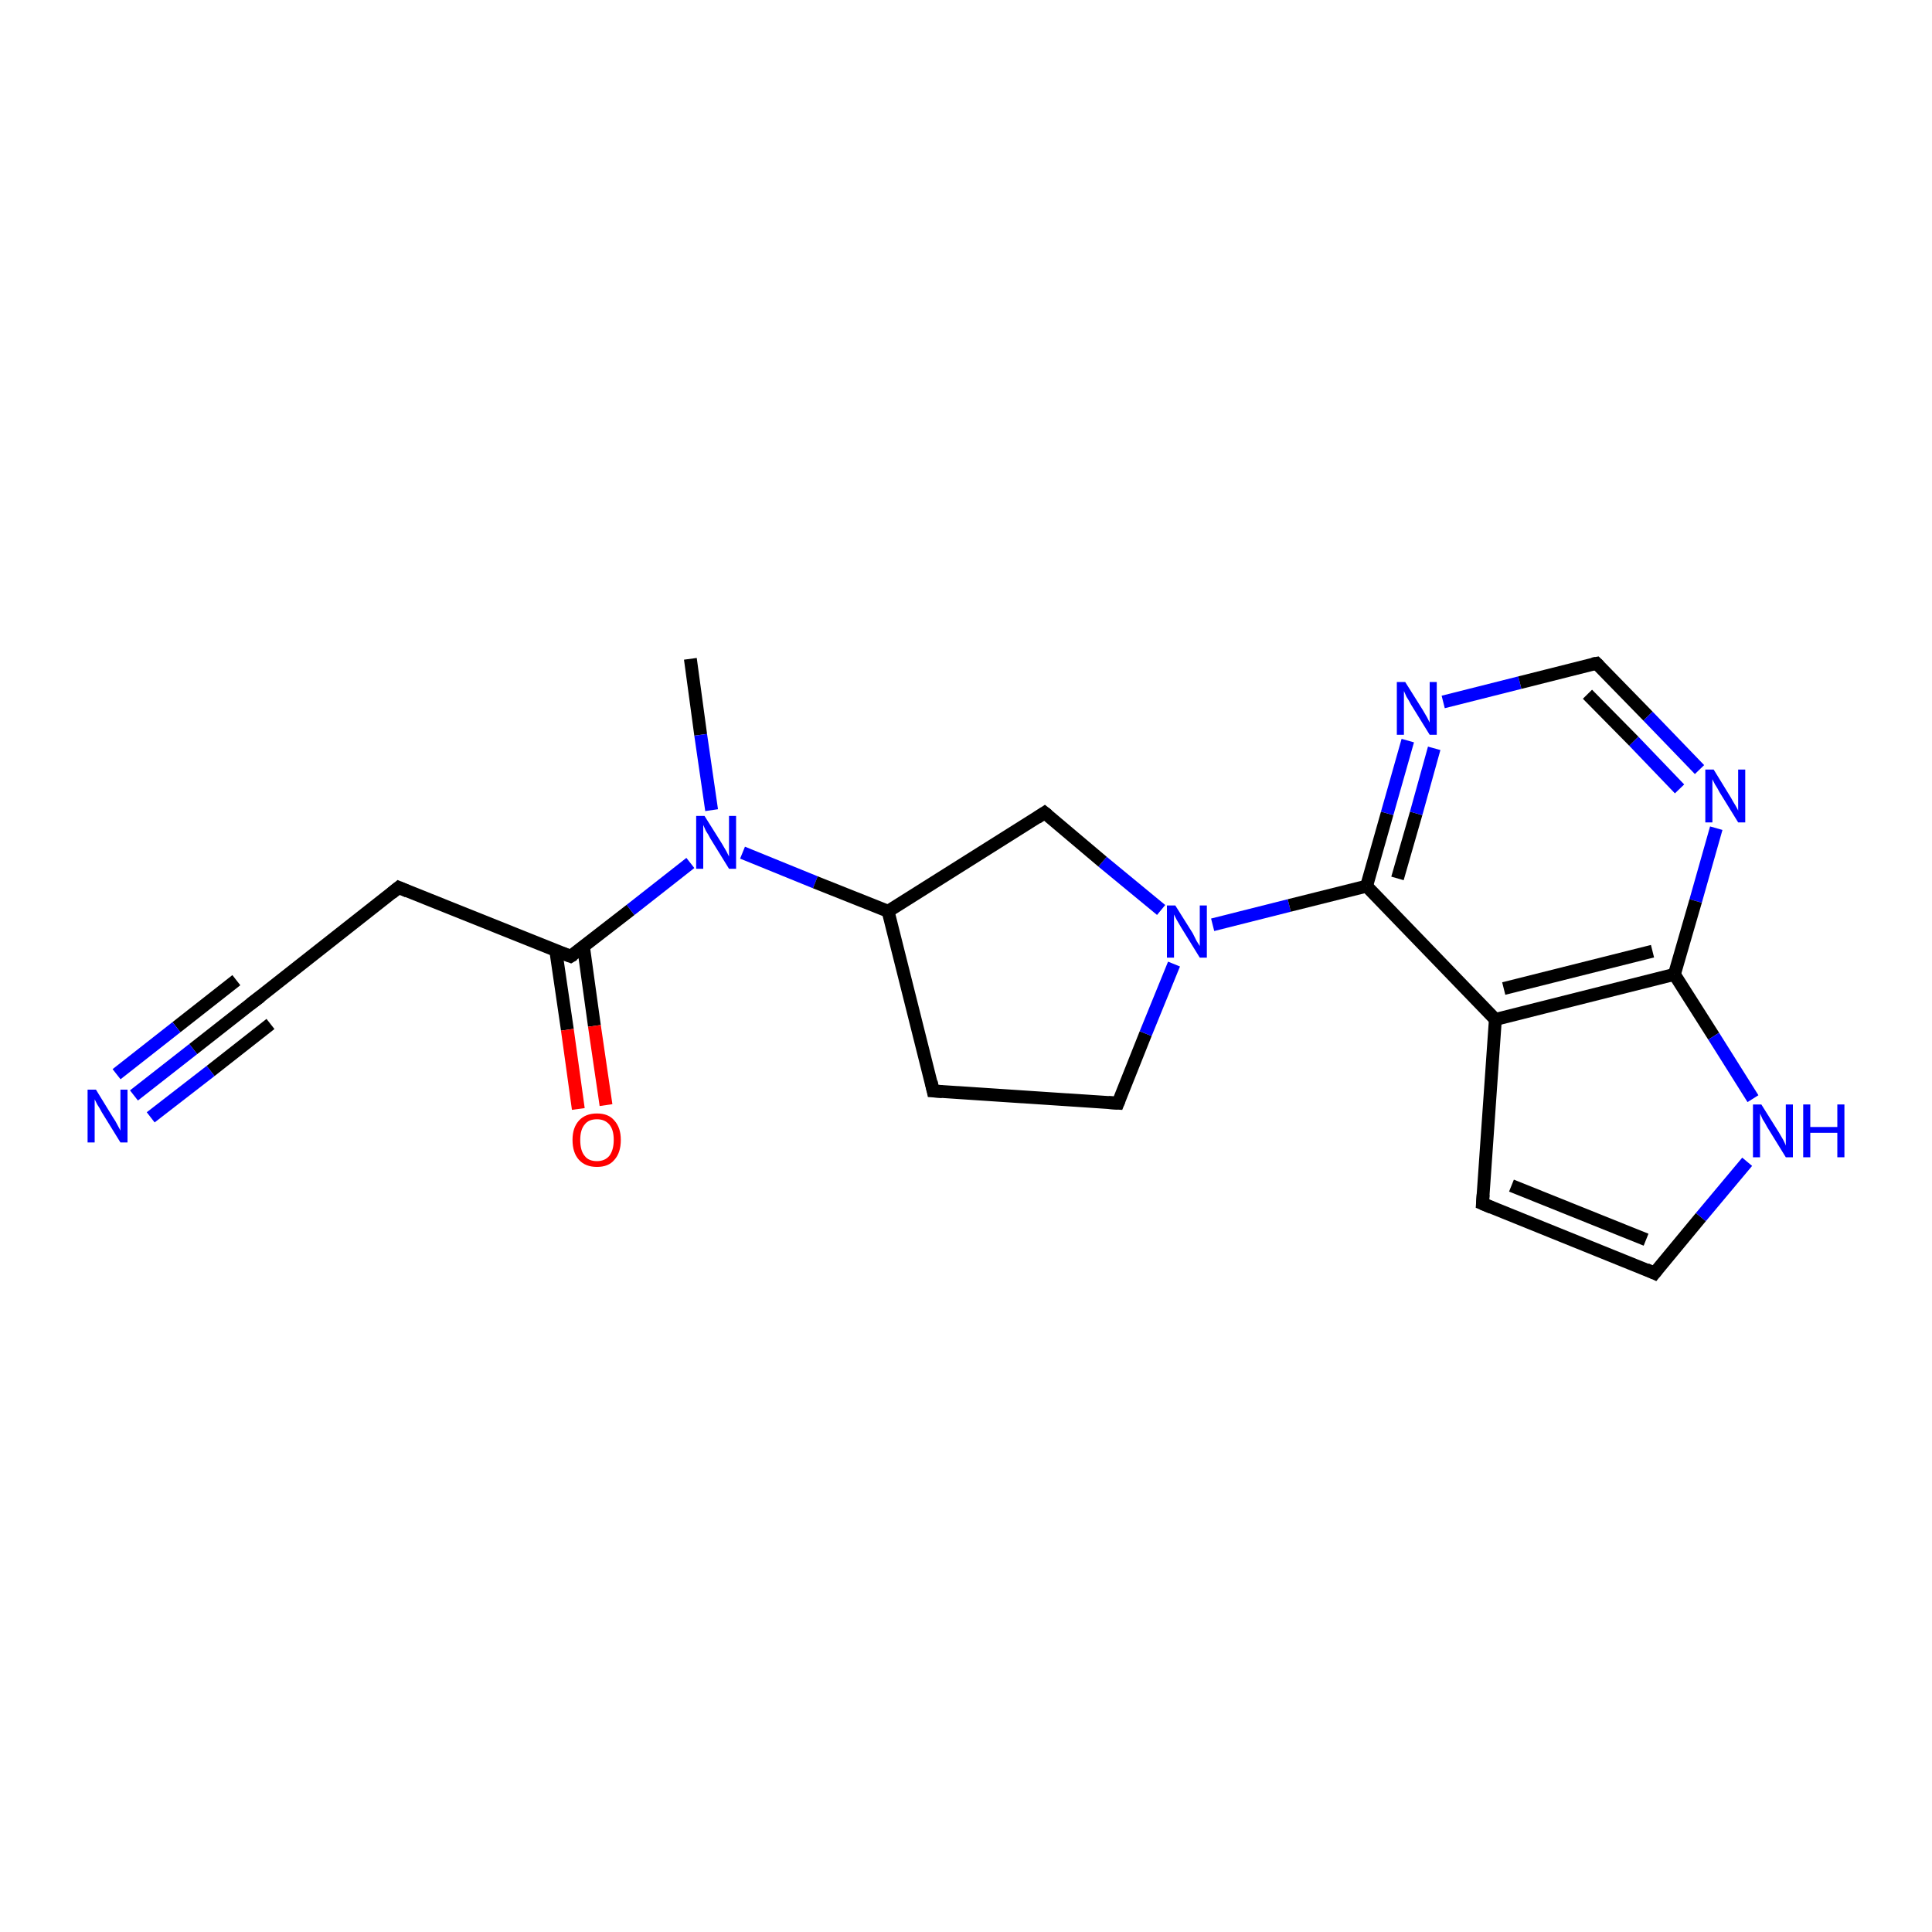 <?xml version='1.0' encoding='iso-8859-1'?>
<svg version='1.1' baseProfile='full'
              xmlns='http://www.w3.org/2000/svg'
                      xmlns:rdkit='http://www.rdkit.org/xml'
                      xmlns:xlink='http://www.w3.org/1999/xlink'
                  xml:space='preserve'
width='300px' height='300px' viewBox='0 0 300 300'>
<!-- END OF HEADER -->
<rect style='opacity:1.0;fill:#FFFFFF;stroke:none' width='300.0' height='300.0' x='0.0' y='0.0'> </rect>
<path class='bond-0 atom-0 atom-1' d='M 107.2,102.3 L 108.8,114.1' style='fill:none;fill-rule:evenodd;stroke:#000000;stroke-width:2.0px;stroke-linecap:butt;stroke-linejoin:miter;stroke-opacity:1' />
<path class='bond-0 atom-0 atom-1' d='M 108.8,114.1 L 110.5,125.8' style='fill:none;fill-rule:evenodd;stroke:#0000FF;stroke-width:2.0px;stroke-linecap:butt;stroke-linejoin:miter;stroke-opacity:1' />
<path class='bond-1 atom-1 atom-2' d='M 107.2,134.0 L 97.9,141.3' style='fill:none;fill-rule:evenodd;stroke:#0000FF;stroke-width:2.0px;stroke-linecap:butt;stroke-linejoin:miter;stroke-opacity:1' />
<path class='bond-1 atom-1 atom-2' d='M 97.9,141.3 L 88.6,148.5' style='fill:none;fill-rule:evenodd;stroke:#000000;stroke-width:2.0px;stroke-linecap:butt;stroke-linejoin:miter;stroke-opacity:1' />
<path class='bond-2 atom-2 atom-3' d='M 86.3,147.6 L 88.1,159.9' style='fill:none;fill-rule:evenodd;stroke:#000000;stroke-width:2.0px;stroke-linecap:butt;stroke-linejoin:miter;stroke-opacity:1' />
<path class='bond-2 atom-2 atom-3' d='M 88.1,159.9 L 89.8,172.2' style='fill:none;fill-rule:evenodd;stroke:#FF0000;stroke-width:2.0px;stroke-linecap:butt;stroke-linejoin:miter;stroke-opacity:1' />
<path class='bond-2 atom-2 atom-3' d='M 90.6,147.0 L 92.3,159.3' style='fill:none;fill-rule:evenodd;stroke:#000000;stroke-width:2.0px;stroke-linecap:butt;stroke-linejoin:miter;stroke-opacity:1' />
<path class='bond-2 atom-2 atom-3' d='M 92.3,159.3 L 94.1,171.6' style='fill:none;fill-rule:evenodd;stroke:#FF0000;stroke-width:2.0px;stroke-linecap:butt;stroke-linejoin:miter;stroke-opacity:1' />
<path class='bond-3 atom-2 atom-4' d='M 88.6,148.5 L 61.9,137.8' style='fill:none;fill-rule:evenodd;stroke:#000000;stroke-width:2.0px;stroke-linecap:butt;stroke-linejoin:miter;stroke-opacity:1' />
<path class='bond-4 atom-4 atom-5' d='M 61.9,137.8 L 39.3,155.6' style='fill:none;fill-rule:evenodd;stroke:#000000;stroke-width:2.0px;stroke-linecap:butt;stroke-linejoin:miter;stroke-opacity:1' />
<path class='bond-5 atom-5 atom-6' d='M 39.3,155.6 L 30.0,162.9' style='fill:none;fill-rule:evenodd;stroke:#000000;stroke-width:2.0px;stroke-linecap:butt;stroke-linejoin:miter;stroke-opacity:1' />
<path class='bond-5 atom-5 atom-6' d='M 30.0,162.9 L 20.8,170.1' style='fill:none;fill-rule:evenodd;stroke:#0000FF;stroke-width:2.0px;stroke-linecap:butt;stroke-linejoin:miter;stroke-opacity:1' />
<path class='bond-5 atom-5 atom-6' d='M 42.0,159.0 L 32.7,166.3' style='fill:none;fill-rule:evenodd;stroke:#000000;stroke-width:2.0px;stroke-linecap:butt;stroke-linejoin:miter;stroke-opacity:1' />
<path class='bond-5 atom-5 atom-6' d='M 32.7,166.3 L 23.4,173.5' style='fill:none;fill-rule:evenodd;stroke:#0000FF;stroke-width:2.0px;stroke-linecap:butt;stroke-linejoin:miter;stroke-opacity:1' />
<path class='bond-5 atom-5 atom-6' d='M 36.7,152.2 L 27.4,159.5' style='fill:none;fill-rule:evenodd;stroke:#000000;stroke-width:2.0px;stroke-linecap:butt;stroke-linejoin:miter;stroke-opacity:1' />
<path class='bond-5 atom-5 atom-6' d='M 27.4,159.5 L 18.1,166.8' style='fill:none;fill-rule:evenodd;stroke:#0000FF;stroke-width:2.0px;stroke-linecap:butt;stroke-linejoin:miter;stroke-opacity:1' />
<path class='bond-6 atom-1 atom-7' d='M 115.3,132.4 L 126.6,137.0' style='fill:none;fill-rule:evenodd;stroke:#0000FF;stroke-width:2.0px;stroke-linecap:butt;stroke-linejoin:miter;stroke-opacity:1' />
<path class='bond-6 atom-1 atom-7' d='M 126.6,137.0 L 137.9,141.5' style='fill:none;fill-rule:evenodd;stroke:#000000;stroke-width:2.0px;stroke-linecap:butt;stroke-linejoin:miter;stroke-opacity:1' />
<path class='bond-7 atom-7 atom-8' d='M 137.9,141.5 L 144.9,169.4' style='fill:none;fill-rule:evenodd;stroke:#000000;stroke-width:2.0px;stroke-linecap:butt;stroke-linejoin:miter;stroke-opacity:1' />
<path class='bond-8 atom-8 atom-9' d='M 144.9,169.4 L 173.6,171.3' style='fill:none;fill-rule:evenodd;stroke:#000000;stroke-width:2.0px;stroke-linecap:butt;stroke-linejoin:miter;stroke-opacity:1' />
<path class='bond-9 atom-9 atom-10' d='M 173.6,171.3 L 177.9,160.5' style='fill:none;fill-rule:evenodd;stroke:#000000;stroke-width:2.0px;stroke-linecap:butt;stroke-linejoin:miter;stroke-opacity:1' />
<path class='bond-9 atom-9 atom-10' d='M 177.9,160.5 L 182.3,149.7' style='fill:none;fill-rule:evenodd;stroke:#0000FF;stroke-width:2.0px;stroke-linecap:butt;stroke-linejoin:miter;stroke-opacity:1' />
<path class='bond-10 atom-10 atom-11' d='M 188.3,143.6 L 200.2,140.6' style='fill:none;fill-rule:evenodd;stroke:#0000FF;stroke-width:2.0px;stroke-linecap:butt;stroke-linejoin:miter;stroke-opacity:1' />
<path class='bond-10 atom-10 atom-11' d='M 200.2,140.6 L 212.2,137.6' style='fill:none;fill-rule:evenodd;stroke:#000000;stroke-width:2.0px;stroke-linecap:butt;stroke-linejoin:miter;stroke-opacity:1' />
<path class='bond-11 atom-11 atom-12' d='M 212.2,137.6 L 215.4,126.3' style='fill:none;fill-rule:evenodd;stroke:#000000;stroke-width:2.0px;stroke-linecap:butt;stroke-linejoin:miter;stroke-opacity:1' />
<path class='bond-11 atom-11 atom-12' d='M 215.4,126.3 L 218.6,115.0' style='fill:none;fill-rule:evenodd;stroke:#0000FF;stroke-width:2.0px;stroke-linecap:butt;stroke-linejoin:miter;stroke-opacity:1' />
<path class='bond-11 atom-11 atom-12' d='M 217.0,136.4 L 219.9,126.3' style='fill:none;fill-rule:evenodd;stroke:#000000;stroke-width:2.0px;stroke-linecap:butt;stroke-linejoin:miter;stroke-opacity:1' />
<path class='bond-11 atom-11 atom-12' d='M 219.9,126.3 L 222.7,116.2' style='fill:none;fill-rule:evenodd;stroke:#0000FF;stroke-width:2.0px;stroke-linecap:butt;stroke-linejoin:miter;stroke-opacity:1' />
<path class='bond-12 atom-12 atom-13' d='M 224.1,109.0 L 236.0,106.0' style='fill:none;fill-rule:evenodd;stroke:#0000FF;stroke-width:2.0px;stroke-linecap:butt;stroke-linejoin:miter;stroke-opacity:1' />
<path class='bond-12 atom-12 atom-13' d='M 236.0,106.0 L 247.9,103.0' style='fill:none;fill-rule:evenodd;stroke:#000000;stroke-width:2.0px;stroke-linecap:butt;stroke-linejoin:miter;stroke-opacity:1' />
<path class='bond-13 atom-13 atom-14' d='M 247.9,103.0 L 255.9,111.2' style='fill:none;fill-rule:evenodd;stroke:#000000;stroke-width:2.0px;stroke-linecap:butt;stroke-linejoin:miter;stroke-opacity:1' />
<path class='bond-13 atom-13 atom-14' d='M 255.9,111.2 L 263.9,119.5' style='fill:none;fill-rule:evenodd;stroke:#0000FF;stroke-width:2.0px;stroke-linecap:butt;stroke-linejoin:miter;stroke-opacity:1' />
<path class='bond-13 atom-13 atom-14' d='M 246.5,107.8 L 253.7,115.1' style='fill:none;fill-rule:evenodd;stroke:#000000;stroke-width:2.0px;stroke-linecap:butt;stroke-linejoin:miter;stroke-opacity:1' />
<path class='bond-13 atom-13 atom-14' d='M 253.7,115.1 L 260.8,122.5' style='fill:none;fill-rule:evenodd;stroke:#0000FF;stroke-width:2.0px;stroke-linecap:butt;stroke-linejoin:miter;stroke-opacity:1' />
<path class='bond-14 atom-14 atom-15' d='M 266.5,128.6 L 263.3,139.9' style='fill:none;fill-rule:evenodd;stroke:#0000FF;stroke-width:2.0px;stroke-linecap:butt;stroke-linejoin:miter;stroke-opacity:1' />
<path class='bond-14 atom-14 atom-15' d='M 263.3,139.9 L 260.0,151.3' style='fill:none;fill-rule:evenodd;stroke:#000000;stroke-width:2.0px;stroke-linecap:butt;stroke-linejoin:miter;stroke-opacity:1' />
<path class='bond-15 atom-15 atom-16' d='M 260.0,151.3 L 266.1,160.9' style='fill:none;fill-rule:evenodd;stroke:#000000;stroke-width:2.0px;stroke-linecap:butt;stroke-linejoin:miter;stroke-opacity:1' />
<path class='bond-15 atom-15 atom-16' d='M 266.1,160.9 L 272.2,170.6' style='fill:none;fill-rule:evenodd;stroke:#0000FF;stroke-width:2.0px;stroke-linecap:butt;stroke-linejoin:miter;stroke-opacity:1' />
<path class='bond-16 atom-16 atom-17' d='M 271.3,180.4 L 264.1,189.0' style='fill:none;fill-rule:evenodd;stroke:#0000FF;stroke-width:2.0px;stroke-linecap:butt;stroke-linejoin:miter;stroke-opacity:1' />
<path class='bond-16 atom-16 atom-17' d='M 264.1,189.0 L 256.9,197.7' style='fill:none;fill-rule:evenodd;stroke:#000000;stroke-width:2.0px;stroke-linecap:butt;stroke-linejoin:miter;stroke-opacity:1' />
<path class='bond-17 atom-17 atom-18' d='M 256.9,197.7 L 230.2,186.9' style='fill:none;fill-rule:evenodd;stroke:#000000;stroke-width:2.0px;stroke-linecap:butt;stroke-linejoin:miter;stroke-opacity:1' />
<path class='bond-17 atom-17 atom-18' d='M 255.6,192.5 L 234.7,184.1' style='fill:none;fill-rule:evenodd;stroke:#000000;stroke-width:2.0px;stroke-linecap:butt;stroke-linejoin:miter;stroke-opacity:1' />
<path class='bond-18 atom-18 atom-19' d='M 230.2,186.9 L 232.2,158.3' style='fill:none;fill-rule:evenodd;stroke:#000000;stroke-width:2.0px;stroke-linecap:butt;stroke-linejoin:miter;stroke-opacity:1' />
<path class='bond-19 atom-10 atom-20' d='M 180.3,141.3 L 171.2,133.8' style='fill:none;fill-rule:evenodd;stroke:#0000FF;stroke-width:2.0px;stroke-linecap:butt;stroke-linejoin:miter;stroke-opacity:1' />
<path class='bond-19 atom-10 atom-20' d='M 171.2,133.8 L 162.2,126.2' style='fill:none;fill-rule:evenodd;stroke:#000000;stroke-width:2.0px;stroke-linecap:butt;stroke-linejoin:miter;stroke-opacity:1' />
<path class='bond-20 atom-20 atom-7' d='M 162.2,126.2 L 137.9,141.5' style='fill:none;fill-rule:evenodd;stroke:#000000;stroke-width:2.0px;stroke-linecap:butt;stroke-linejoin:miter;stroke-opacity:1' />
<path class='bond-21 atom-19 atom-11' d='M 232.2,158.3 L 212.2,137.6' style='fill:none;fill-rule:evenodd;stroke:#000000;stroke-width:2.0px;stroke-linecap:butt;stroke-linejoin:miter;stroke-opacity:1' />
<path class='bond-22 atom-19 atom-15' d='M 232.2,158.3 L 260.0,151.3' style='fill:none;fill-rule:evenodd;stroke:#000000;stroke-width:2.0px;stroke-linecap:butt;stroke-linejoin:miter;stroke-opacity:1' />
<path class='bond-22 atom-19 atom-15' d='M 233.5,153.5 L 256.6,147.7' style='fill:none;fill-rule:evenodd;stroke:#000000;stroke-width:2.0px;stroke-linecap:butt;stroke-linejoin:miter;stroke-opacity:1' />
<path d='M 89.1,148.2 L 88.6,148.5 L 87.3,148.0' style='fill:none;stroke:#000000;stroke-width:2.0px;stroke-linecap:butt;stroke-linejoin:miter;stroke-opacity:1;' />
<path d='M 63.3,138.4 L 61.9,137.8 L 60.8,138.7' style='fill:none;stroke:#000000;stroke-width:2.0px;stroke-linecap:butt;stroke-linejoin:miter;stroke-opacity:1;' />
<path d='M 40.5,154.7 L 39.3,155.6 L 38.9,155.9' style='fill:none;stroke:#000000;stroke-width:2.0px;stroke-linecap:butt;stroke-linejoin:miter;stroke-opacity:1;' />
<path d='M 144.6,168.0 L 144.9,169.4 L 146.3,169.5' style='fill:none;stroke:#000000;stroke-width:2.0px;stroke-linecap:butt;stroke-linejoin:miter;stroke-opacity:1;' />
<path d='M 172.1,171.2 L 173.6,171.3 L 173.8,170.8' style='fill:none;stroke:#000000;stroke-width:2.0px;stroke-linecap:butt;stroke-linejoin:miter;stroke-opacity:1;' />
<path d='M 247.3,103.1 L 247.9,103.0 L 248.3,103.4' style='fill:none;stroke:#000000;stroke-width:2.0px;stroke-linecap:butt;stroke-linejoin:miter;stroke-opacity:1;' />
<path d='M 257.3,197.2 L 256.9,197.7 L 255.6,197.1' style='fill:none;stroke:#000000;stroke-width:2.0px;stroke-linecap:butt;stroke-linejoin:miter;stroke-opacity:1;' />
<path d='M 231.6,187.5 L 230.2,186.9 L 230.3,185.5' style='fill:none;stroke:#000000;stroke-width:2.0px;stroke-linecap:butt;stroke-linejoin:miter;stroke-opacity:1;' />
<path d='M 162.7,126.6 L 162.2,126.2 L 161.0,127.0' style='fill:none;stroke:#000000;stroke-width:2.0px;stroke-linecap:butt;stroke-linejoin:miter;stroke-opacity:1;' />
<path class='atom-1' d='M 109.4 126.7
L 112.1 131.0
Q 112.4 131.5, 112.8 132.2
Q 113.2 133.0, 113.2 133.0
L 113.2 126.7
L 114.3 126.7
L 114.3 134.9
L 113.2 134.9
L 110.3 130.2
Q 110.0 129.6, 109.6 129.0
Q 109.3 128.3, 109.2 128.1
L 109.2 134.9
L 108.1 134.9
L 108.1 126.7
L 109.4 126.7
' fill='#0000FF'/>
<path class='atom-3' d='M 88.9 177.0
Q 88.9 175.1, 89.9 174.0
Q 90.9 172.9, 92.7 172.9
Q 94.5 172.9, 95.4 174.0
Q 96.4 175.1, 96.4 177.0
Q 96.4 179.0, 95.4 180.1
Q 94.5 181.2, 92.7 181.2
Q 90.9 181.2, 89.9 180.1
Q 88.9 179.0, 88.9 177.0
M 92.7 180.3
Q 93.9 180.3, 94.6 179.5
Q 95.3 178.6, 95.3 177.0
Q 95.3 175.4, 94.6 174.6
Q 93.9 173.8, 92.7 173.8
Q 91.4 173.8, 90.8 174.6
Q 90.1 175.4, 90.1 177.0
Q 90.1 178.7, 90.8 179.5
Q 91.4 180.3, 92.7 180.3
' fill='#FF0000'/>
<path class='atom-6' d='M 14.9 169.2
L 17.6 173.6
Q 17.9 174.0, 18.3 174.8
Q 18.7 175.5, 18.7 175.6
L 18.7 169.2
L 19.8 169.2
L 19.8 177.4
L 18.7 177.4
L 15.8 172.7
Q 15.5 172.1, 15.1 171.5
Q 14.8 170.9, 14.7 170.7
L 14.7 177.4
L 13.6 177.4
L 13.6 169.2
L 14.9 169.2
' fill='#0000FF'/>
<path class='atom-10' d='M 182.5 140.6
L 185.2 144.9
Q 185.4 145.3, 185.8 146.1
Q 186.3 146.9, 186.3 146.9
L 186.3 140.6
L 187.4 140.6
L 187.4 148.7
L 186.3 148.7
L 183.4 144.0
Q 183.1 143.5, 182.7 142.8
Q 182.4 142.2, 182.3 142.0
L 182.3 148.7
L 181.2 148.7
L 181.2 140.6
L 182.5 140.6
' fill='#0000FF'/>
<path class='atom-12' d='M 218.2 105.9
L 220.9 110.2
Q 221.2 110.7, 221.6 111.4
Q 222.0 112.2, 222.0 112.2
L 222.0 105.9
L 223.1 105.9
L 223.1 114.1
L 222.0 114.1
L 219.1 109.4
Q 218.8 108.8, 218.4 108.2
Q 218.1 107.5, 218.0 107.3
L 218.0 114.1
L 216.9 114.1
L 216.9 105.9
L 218.2 105.9
' fill='#0000FF'/>
<path class='atom-14' d='M 266.1 119.5
L 268.8 123.9
Q 269.0 124.3, 269.5 125.1
Q 269.9 125.8, 269.9 125.9
L 269.9 119.5
L 271.0 119.5
L 271.0 127.7
L 269.9 127.7
L 267.0 123.0
Q 266.7 122.4, 266.3 121.8
Q 266.0 121.2, 265.9 121.0
L 265.9 127.7
L 264.8 127.7
L 264.8 119.5
L 266.1 119.5
' fill='#0000FF'/>
<path class='atom-16' d='M 273.5 171.5
L 276.2 175.8
Q 276.5 176.3, 276.9 177.0
Q 277.3 177.8, 277.3 177.9
L 277.3 171.5
L 278.4 171.5
L 278.4 179.7
L 277.3 179.7
L 274.4 175.0
Q 274.1 174.4, 273.7 173.8
Q 273.4 173.1, 273.3 172.9
L 273.3 179.7
L 272.2 179.7
L 272.2 171.5
L 273.5 171.5
' fill='#0000FF'/>
<path class='atom-16' d='M 280.0 171.5
L 281.1 171.5
L 281.1 175.0
L 285.3 175.0
L 285.3 171.5
L 286.4 171.5
L 286.4 179.7
L 285.3 179.7
L 285.3 175.9
L 281.1 175.9
L 281.1 179.7
L 280.0 179.7
L 280.0 171.5
' fill='#0000FF'/>
</svg>

